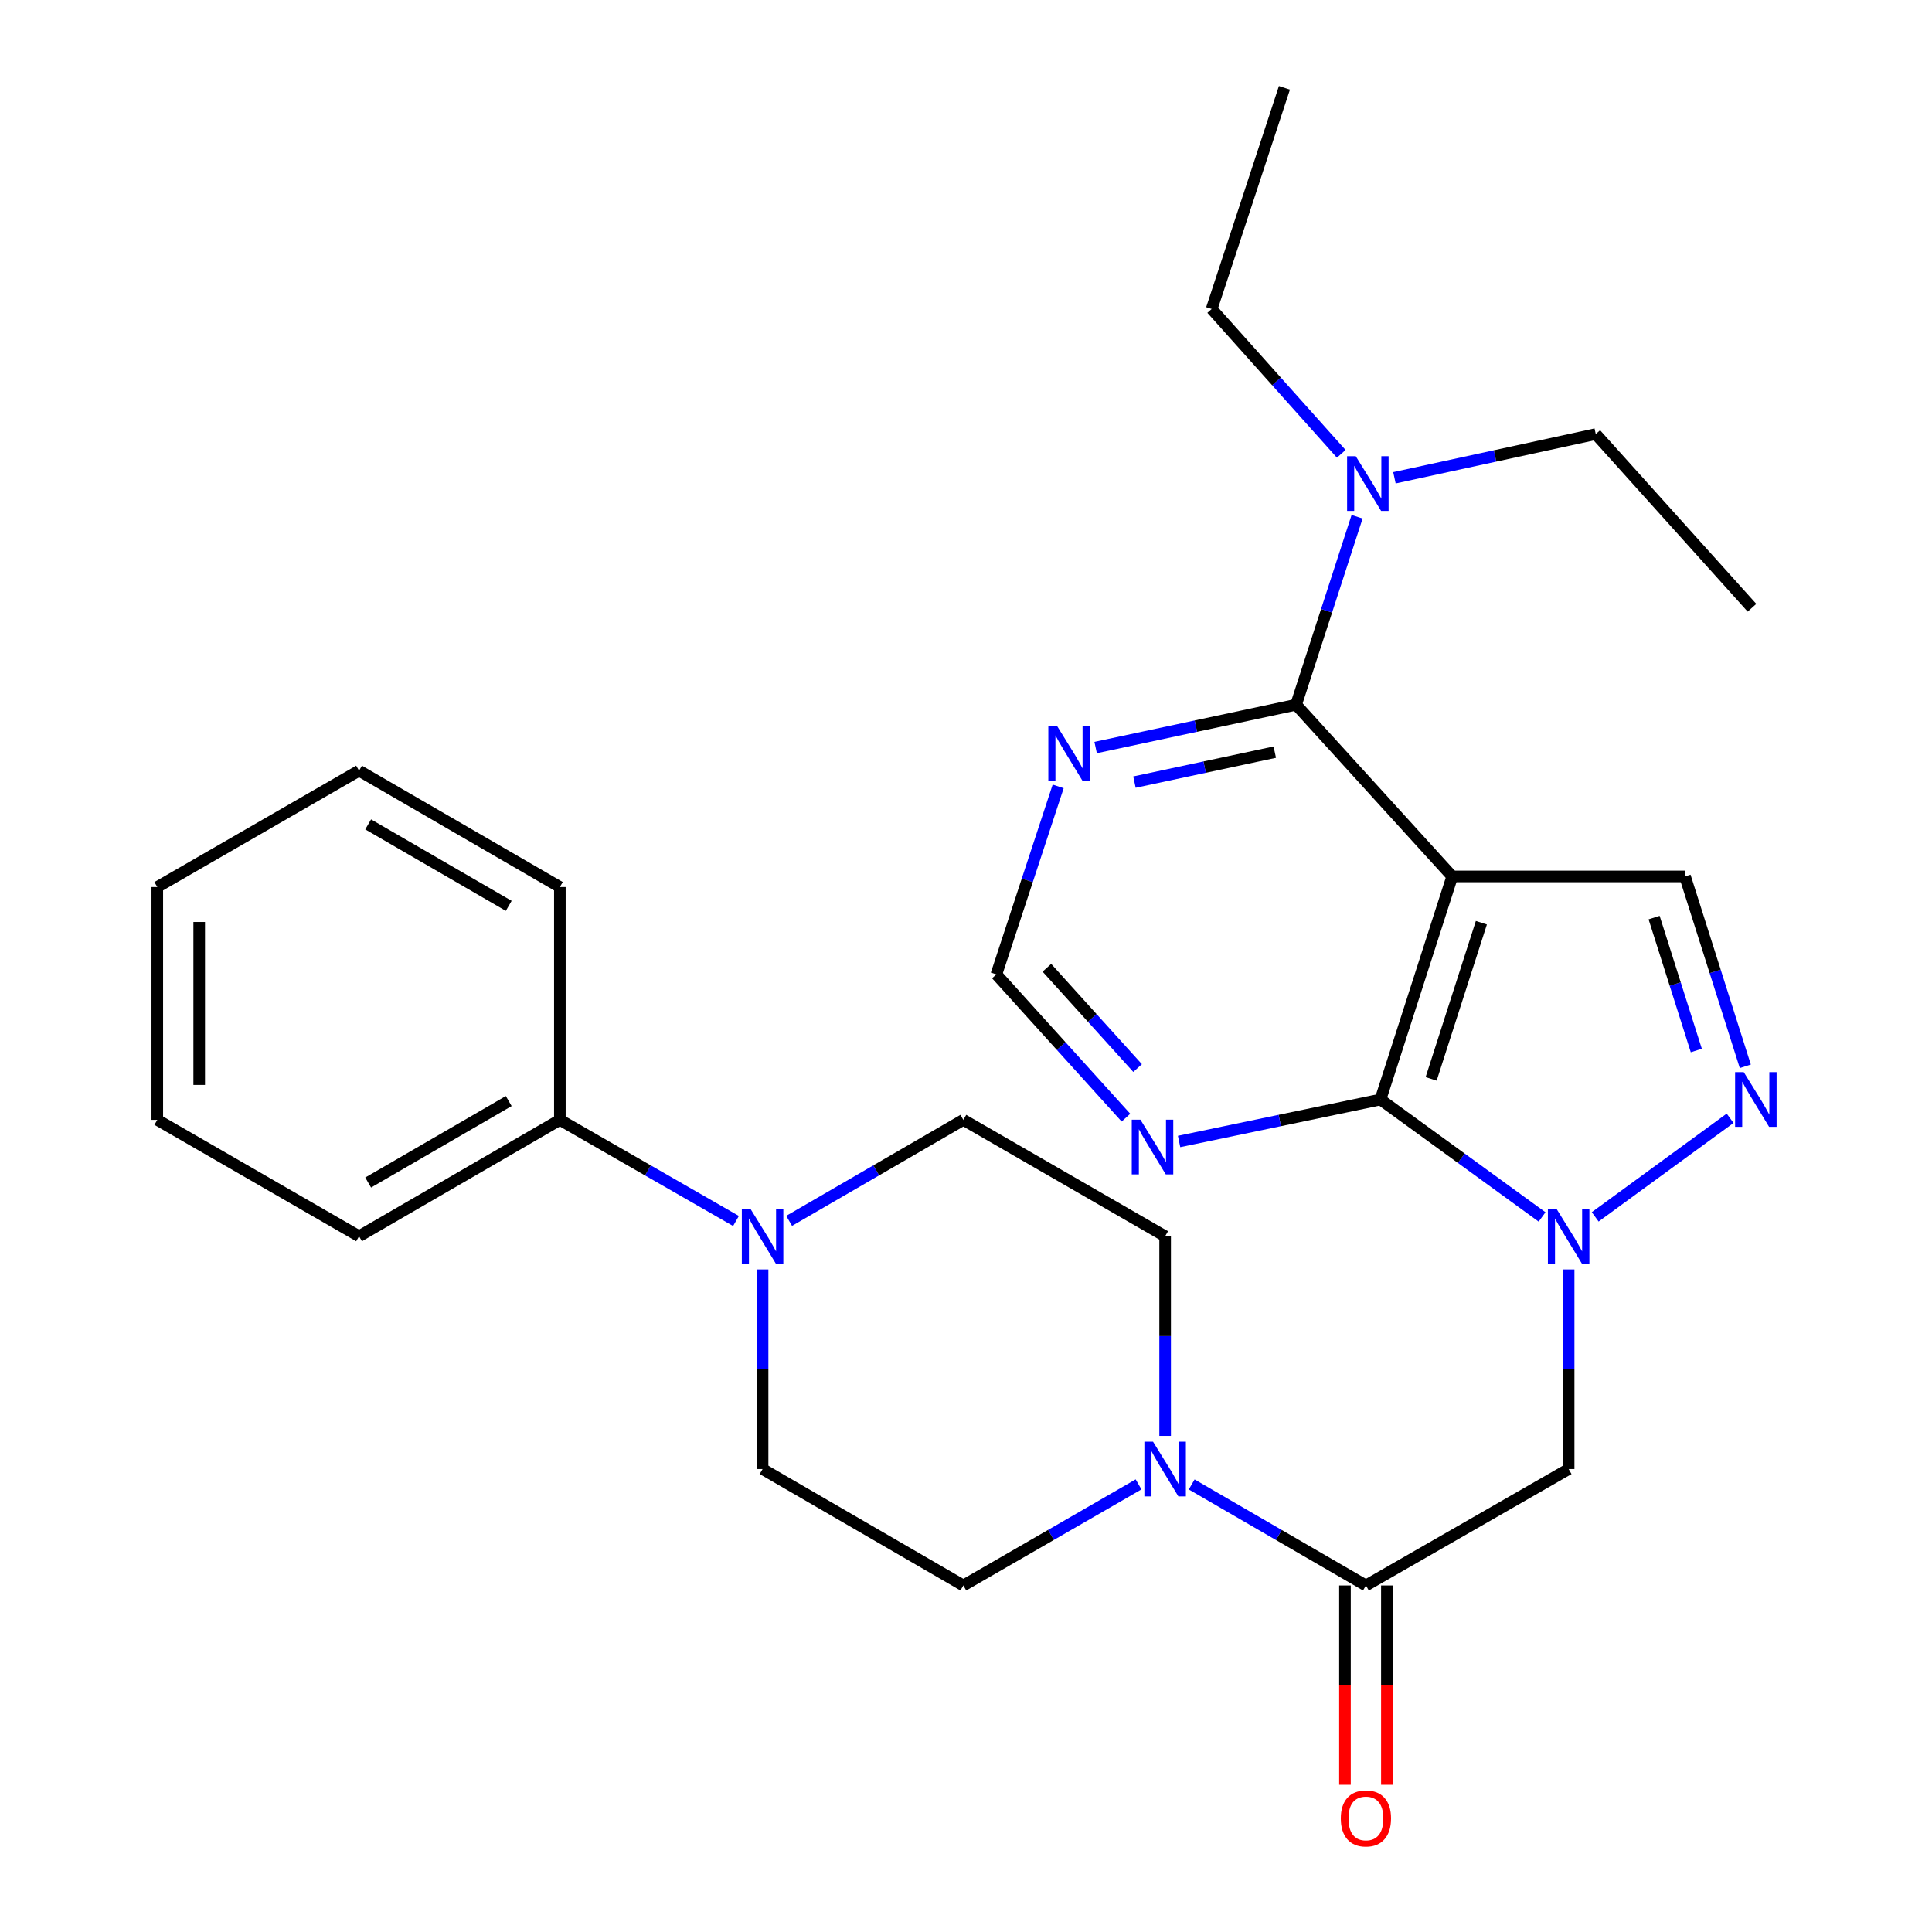 <?xml version='1.0' encoding='iso-8859-1'?>
<svg version='1.1' baseProfile='full'
              xmlns='http://www.w3.org/2000/svg'
                      xmlns:rdkit='http://www.rdkit.org/xml'
                      xmlns:xlink='http://www.w3.org/1999/xlink'
                  xml:space='preserve'
width='1000px' height='1000px' viewBox='0 0 1000 1000'>
<!-- END OF HEADER -->
<rect style='opacity:1.0;fill:#FFFFFF;stroke:none' width='1000' height='1000' x='0' y='0'> </rect>
<path class='bond-1' d='M 751.676,453.64 L 714.531,569.101' style='fill:none;fill-rule:evenodd;stroke:#000000;stroke-width:6px;stroke-linecap:butt;stroke-linejoin:miter;stroke-opacity:1' />
<path class='bond-1' d='M 766.756,477.603 L 740.754,558.426' style='fill:none;fill-rule:evenodd;stroke:#000000;stroke-width:6px;stroke-linecap:butt;stroke-linejoin:miter;stroke-opacity:1' />
<path class='bond-3' d='M 751.676,453.64 L 670.853,364.767' style='fill:none;fill-rule:evenodd;stroke:#000000;stroke-width:6px;stroke-linecap:butt;stroke-linejoin:miter;stroke-opacity:1' />
<path class='bond-6' d='M 751.676,453.64 L 872.162,453.64' style='fill:none;fill-rule:evenodd;stroke:#000000;stroke-width:6px;stroke-linecap:butt;stroke-linejoin:miter;stroke-opacity:1' />
<path class='bond-0' d='M 798.175,629.891 L 756.353,599.496' style='fill:none;fill-rule:evenodd;stroke:#0000FF;stroke-width:6px;stroke-linecap:butt;stroke-linejoin:miter;stroke-opacity:1' />
<path class='bond-0' d='M 756.353,599.496 L 714.531,569.101' style='fill:none;fill-rule:evenodd;stroke:#000000;stroke-width:6px;stroke-linecap:butt;stroke-linejoin:miter;stroke-opacity:1' />
<path class='bond-4' d='M 811.925,657.056 L 811.925,708.719' style='fill:none;fill-rule:evenodd;stroke:#0000FF;stroke-width:6px;stroke-linecap:butt;stroke-linejoin:miter;stroke-opacity:1' />
<path class='bond-4' d='M 811.925,708.719 L 811.925,760.382' style='fill:none;fill-rule:evenodd;stroke:#000000;stroke-width:6px;stroke-linecap:butt;stroke-linejoin:miter;stroke-opacity:1' />
<path class='bond-28' d='M 825.665,629.847 L 895.51,578.827' style='fill:none;fill-rule:evenodd;stroke:#0000FF;stroke-width:6px;stroke-linecap:butt;stroke-linejoin:miter;stroke-opacity:1' />
<path class='bond-9' d='M 714.531,569.101 L 662.411,579.967' style='fill:none;fill-rule:evenodd;stroke:#000000;stroke-width:6px;stroke-linecap:butt;stroke-linejoin:miter;stroke-opacity:1' />
<path class='bond-9' d='M 662.411,579.967 L 610.292,590.832' style='fill:none;fill-rule:evenodd;stroke:#0000FF;stroke-width:6px;stroke-linecap:butt;stroke-linejoin:miter;stroke-opacity:1' />
<path class='bond-2' d='M 903.367,551.913 L 887.765,502.776' style='fill:none;fill-rule:evenodd;stroke:#0000FF;stroke-width:6px;stroke-linecap:butt;stroke-linejoin:miter;stroke-opacity:1' />
<path class='bond-2' d='M 887.765,502.776 L 872.162,453.64' style='fill:none;fill-rule:evenodd;stroke:#000000;stroke-width:6px;stroke-linecap:butt;stroke-linejoin:miter;stroke-opacity:1' />
<path class='bond-2' d='M 878.01,543.737 L 867.088,509.342' style='fill:none;fill-rule:evenodd;stroke:#0000FF;stroke-width:6px;stroke-linecap:butt;stroke-linejoin:miter;stroke-opacity:1' />
<path class='bond-2' d='M 867.088,509.342 L 856.166,474.947' style='fill:none;fill-rule:evenodd;stroke:#000000;stroke-width:6px;stroke-linecap:butt;stroke-linejoin:miter;stroke-opacity:1' />
<path class='bond-10' d='M 670.853,364.767 L 618.976,375.846' style='fill:none;fill-rule:evenodd;stroke:#000000;stroke-width:6px;stroke-linecap:butt;stroke-linejoin:miter;stroke-opacity:1' />
<path class='bond-10' d='M 618.976,375.846 L 567.099,386.925' style='fill:none;fill-rule:evenodd;stroke:#0000FF;stroke-width:6px;stroke-linecap:butt;stroke-linejoin:miter;stroke-opacity:1' />
<path class='bond-10' d='M 659.821,389.306 L 623.507,397.062' style='fill:none;fill-rule:evenodd;stroke:#000000;stroke-width:6px;stroke-linecap:butt;stroke-linejoin:miter;stroke-opacity:1' />
<path class='bond-10' d='M 623.507,397.062 L 587.193,404.817' style='fill:none;fill-rule:evenodd;stroke:#0000FF;stroke-width:6px;stroke-linecap:butt;stroke-linejoin:miter;stroke-opacity:1' />
<path class='bond-12' d='M 670.853,364.767 L 686.64,316.115' style='fill:none;fill-rule:evenodd;stroke:#000000;stroke-width:6px;stroke-linecap:butt;stroke-linejoin:miter;stroke-opacity:1' />
<path class='bond-12' d='M 686.64,316.115 L 702.427,267.463' style='fill:none;fill-rule:evenodd;stroke:#0000FF;stroke-width:6px;stroke-linecap:butt;stroke-linejoin:miter;stroke-opacity:1' />
<path class='bond-5' d='M 811.925,760.382 L 706.998,820.632' style='fill:none;fill-rule:evenodd;stroke:#000000;stroke-width:6px;stroke-linecap:butt;stroke-linejoin:miter;stroke-opacity:1' />
<path class='bond-7' d='M 706.998,820.632 L 661.906,794.491' style='fill:none;fill-rule:evenodd;stroke:#000000;stroke-width:6px;stroke-linecap:butt;stroke-linejoin:miter;stroke-opacity:1' />
<path class='bond-7' d='M 661.906,794.491 L 616.815,768.35' style='fill:none;fill-rule:evenodd;stroke:#0000FF;stroke-width:6px;stroke-linecap:butt;stroke-linejoin:miter;stroke-opacity:1' />
<path class='bond-17' d='M 696.151,820.632 L 696.151,872.215' style='fill:none;fill-rule:evenodd;stroke:#000000;stroke-width:6px;stroke-linecap:butt;stroke-linejoin:miter;stroke-opacity:1' />
<path class='bond-17' d='M 696.151,872.215 L 696.151,923.798' style='fill:none;fill-rule:evenodd;stroke:#FF0000;stroke-width:6px;stroke-linecap:butt;stroke-linejoin:miter;stroke-opacity:1' />
<path class='bond-17' d='M 717.845,820.632 L 717.845,872.215' style='fill:none;fill-rule:evenodd;stroke:#000000;stroke-width:6px;stroke-linecap:butt;stroke-linejoin:miter;stroke-opacity:1' />
<path class='bond-17' d='M 717.845,872.215 L 717.845,923.798' style='fill:none;fill-rule:evenodd;stroke:#FF0000;stroke-width:6px;stroke-linecap:butt;stroke-linejoin:miter;stroke-opacity:1' />
<path class='bond-13' d='M 589.317,768.317 L 543.972,794.474' style='fill:none;fill-rule:evenodd;stroke:#0000FF;stroke-width:6px;stroke-linecap:butt;stroke-linejoin:miter;stroke-opacity:1' />
<path class='bond-13' d='M 543.972,794.474 L 498.626,820.632' style='fill:none;fill-rule:evenodd;stroke:#000000;stroke-width:6px;stroke-linecap:butt;stroke-linejoin:miter;stroke-opacity:1' />
<path class='bond-14' d='M 603.071,743.21 L 603.071,691.547' style='fill:none;fill-rule:evenodd;stroke:#0000FF;stroke-width:6px;stroke-linecap:butt;stroke-linejoin:miter;stroke-opacity:1' />
<path class='bond-14' d='M 603.071,691.547 L 603.071,639.884' style='fill:none;fill-rule:evenodd;stroke:#000000;stroke-width:6px;stroke-linecap:butt;stroke-linejoin:miter;stroke-opacity:1' />
<path class='bond-8' d='M 408.455,631.916 L 453.541,605.775' style='fill:none;fill-rule:evenodd;stroke:#0000FF;stroke-width:6px;stroke-linecap:butt;stroke-linejoin:miter;stroke-opacity:1' />
<path class='bond-8' d='M 453.541,605.775 L 498.626,579.635' style='fill:none;fill-rule:evenodd;stroke:#000000;stroke-width:6px;stroke-linecap:butt;stroke-linejoin:miter;stroke-opacity:1' />
<path class='bond-18' d='M 380.947,631.98 L 335.366,605.807' style='fill:none;fill-rule:evenodd;stroke:#0000FF;stroke-width:6px;stroke-linecap:butt;stroke-linejoin:miter;stroke-opacity:1' />
<path class='bond-18' d='M 335.366,605.807 L 289.785,579.635' style='fill:none;fill-rule:evenodd;stroke:#000000;stroke-width:6px;stroke-linecap:butt;stroke-linejoin:miter;stroke-opacity:1' />
<path class='bond-30' d='M 394.712,657.056 L 394.712,708.719' style='fill:none;fill-rule:evenodd;stroke:#0000FF;stroke-width:6px;stroke-linecap:butt;stroke-linejoin:miter;stroke-opacity:1' />
<path class='bond-30' d='M 394.712,708.719 L 394.712,760.382' style='fill:none;fill-rule:evenodd;stroke:#000000;stroke-width:6px;stroke-linecap:butt;stroke-linejoin:miter;stroke-opacity:1' />
<path class='bond-29' d='M 582.787,578.496 L 549.252,541.42' style='fill:none;fill-rule:evenodd;stroke:#0000FF;stroke-width:6px;stroke-linecap:butt;stroke-linejoin:miter;stroke-opacity:1' />
<path class='bond-29' d='M 549.252,541.42 L 515.717,504.344' style='fill:none;fill-rule:evenodd;stroke:#000000;stroke-width:6px;stroke-linecap:butt;stroke-linejoin:miter;stroke-opacity:1' />
<path class='bond-29' d='M 588.815,552.82 L 565.341,526.867' style='fill:none;fill-rule:evenodd;stroke:#0000FF;stroke-width:6px;stroke-linecap:butt;stroke-linejoin:miter;stroke-opacity:1' />
<path class='bond-29' d='M 565.341,526.867 L 541.866,500.914' style='fill:none;fill-rule:evenodd;stroke:#000000;stroke-width:6px;stroke-linecap:butt;stroke-linejoin:miter;stroke-opacity:1' />
<path class='bond-11' d='M 547.71,407.033 L 531.713,455.688' style='fill:none;fill-rule:evenodd;stroke:#0000FF;stroke-width:6px;stroke-linecap:butt;stroke-linejoin:miter;stroke-opacity:1' />
<path class='bond-11' d='M 531.713,455.688 L 515.717,504.344' style='fill:none;fill-rule:evenodd;stroke:#000000;stroke-width:6px;stroke-linecap:butt;stroke-linejoin:miter;stroke-opacity:1' />
<path class='bond-19' d='M 694.227,234.899 L 660.695,197.413' style='fill:none;fill-rule:evenodd;stroke:#0000FF;stroke-width:6px;stroke-linecap:butt;stroke-linejoin:miter;stroke-opacity:1' />
<path class='bond-19' d='M 660.695,197.413 L 627.164,159.927' style='fill:none;fill-rule:evenodd;stroke:#000000;stroke-width:6px;stroke-linecap:butt;stroke-linejoin:miter;stroke-opacity:1' />
<path class='bond-20' d='M 721.756,247.308 L 773.861,235.996' style='fill:none;fill-rule:evenodd;stroke:#0000FF;stroke-width:6px;stroke-linecap:butt;stroke-linejoin:miter;stroke-opacity:1' />
<path class='bond-20' d='M 773.861,235.996 L 825.966,224.684' style='fill:none;fill-rule:evenodd;stroke:#000000;stroke-width:6px;stroke-linecap:butt;stroke-linejoin:miter;stroke-opacity:1' />
<path class='bond-15' d='M 498.626,820.632 L 394.712,760.382' style='fill:none;fill-rule:evenodd;stroke:#000000;stroke-width:6px;stroke-linecap:butt;stroke-linejoin:miter;stroke-opacity:1' />
<path class='bond-16' d='M 603.071,639.884 L 498.626,579.635' style='fill:none;fill-rule:evenodd;stroke:#000000;stroke-width:6px;stroke-linecap:butt;stroke-linejoin:miter;stroke-opacity:1' />
<path class='bond-21' d='M 289.785,579.635 L 185.846,639.884' style='fill:none;fill-rule:evenodd;stroke:#000000;stroke-width:6px;stroke-linecap:butt;stroke-linejoin:miter;stroke-opacity:1' />
<path class='bond-21' d='M 263.315,569.903 L 190.557,612.078' style='fill:none;fill-rule:evenodd;stroke:#000000;stroke-width:6px;stroke-linecap:butt;stroke-linejoin:miter;stroke-opacity:1' />
<path class='bond-22' d='M 289.785,579.635 L 289.785,459.136' style='fill:none;fill-rule:evenodd;stroke:#000000;stroke-width:6px;stroke-linecap:butt;stroke-linejoin:miter;stroke-opacity:1' />
<path class='bond-23' d='M 627.164,159.927 L 664.815,45.455' style='fill:none;fill-rule:evenodd;stroke:#000000;stroke-width:6px;stroke-linecap:butt;stroke-linejoin:miter;stroke-opacity:1' />
<path class='bond-24' d='M 825.966,224.684 L 906.824,314.569' style='fill:none;fill-rule:evenodd;stroke:#000000;stroke-width:6px;stroke-linecap:butt;stroke-linejoin:miter;stroke-opacity:1' />
<path class='bond-25' d='M 185.846,639.884 L 81.413,579.635' style='fill:none;fill-rule:evenodd;stroke:#000000;stroke-width:6px;stroke-linecap:butt;stroke-linejoin:miter;stroke-opacity:1' />
<path class='bond-26' d='M 289.785,459.136 L 185.846,398.899' style='fill:none;fill-rule:evenodd;stroke:#000000;stroke-width:6px;stroke-linecap:butt;stroke-linejoin:miter;stroke-opacity:1' />
<path class='bond-26' d='M 263.316,468.87 L 190.559,426.704' style='fill:none;fill-rule:evenodd;stroke:#000000;stroke-width:6px;stroke-linecap:butt;stroke-linejoin:miter;stroke-opacity:1' />
<path class='bond-31' d='M 81.413,579.635 L 81.413,459.136' style='fill:none;fill-rule:evenodd;stroke:#000000;stroke-width:6px;stroke-linecap:butt;stroke-linejoin:miter;stroke-opacity:1' />
<path class='bond-31' d='M 103.107,561.56 L 103.107,477.211' style='fill:none;fill-rule:evenodd;stroke:#000000;stroke-width:6px;stroke-linecap:butt;stroke-linejoin:miter;stroke-opacity:1' />
<path class='bond-27' d='M 185.846,398.899 L 81.413,459.136' style='fill:none;fill-rule:evenodd;stroke:#000000;stroke-width:6px;stroke-linecap:butt;stroke-linejoin:miter;stroke-opacity:1' />
<path  class='atom-1' d='M 805.665 625.724
L 814.945 640.724
Q 815.865 642.204, 817.345 644.884
Q 818.825 647.564, 818.905 647.724
L 818.905 625.724
L 822.665 625.724
L 822.665 654.044
L 818.785 654.044
L 808.825 637.644
Q 807.665 635.724, 806.425 633.524
Q 805.225 631.324, 804.865 630.644
L 804.865 654.044
L 801.185 654.044
L 801.185 625.724
L 805.665 625.724
' fill='#0000FF'/>
<path  class='atom-3' d='M 902.565 554.941
L 911.845 569.941
Q 912.765 571.421, 914.245 574.101
Q 915.725 576.781, 915.805 576.941
L 915.805 554.941
L 919.565 554.941
L 919.565 583.261
L 915.685 583.261
L 905.725 566.861
Q 904.565 564.941, 903.325 562.741
Q 902.125 560.541, 901.765 559.861
L 901.765 583.261
L 898.085 583.261
L 898.085 554.941
L 902.565 554.941
' fill='#0000FF'/>
<path  class='atom-8' d='M 596.811 746.222
L 606.091 761.222
Q 607.011 762.702, 608.491 765.382
Q 609.971 768.062, 610.051 768.222
L 610.051 746.222
L 613.811 746.222
L 613.811 774.542
L 609.931 774.542
L 599.971 758.142
Q 598.811 756.222, 597.571 754.022
Q 596.371 751.822, 596.011 751.142
L 596.011 774.542
L 592.331 774.542
L 592.331 746.222
L 596.811 746.222
' fill='#0000FF'/>
<path  class='atom-9' d='M 388.452 625.724
L 397.732 640.724
Q 398.652 642.204, 400.132 644.884
Q 401.612 647.564, 401.692 647.724
L 401.692 625.724
L 405.452 625.724
L 405.452 654.044
L 401.572 654.044
L 391.612 637.644
Q 390.452 635.724, 389.212 633.524
Q 388.012 631.324, 387.652 630.644
L 387.652 654.044
L 383.972 654.044
L 383.972 625.724
L 388.452 625.724
' fill='#0000FF'/>
<path  class='atom-10' d='M 590.279 579.54
L 599.559 594.54
Q 600.479 596.02, 601.959 598.7
Q 603.439 601.38, 603.519 601.54
L 603.519 579.54
L 607.279 579.54
L 607.279 607.86
L 603.399 607.86
L 593.439 591.46
Q 592.279 589.54, 591.039 587.34
Q 589.839 585.14, 589.479 584.46
L 589.479 607.86
L 585.799 607.86
L 585.799 579.54
L 590.279 579.54
' fill='#0000FF'/>
<path  class='atom-11' d='M 547.096 375.7
L 556.376 390.7
Q 557.296 392.18, 558.776 394.86
Q 560.256 397.54, 560.336 397.7
L 560.336 375.7
L 564.096 375.7
L 564.096 404.02
L 560.216 404.02
L 550.256 387.62
Q 549.096 385.7, 547.856 383.5
Q 546.656 381.3, 546.296 380.62
L 546.296 404.02
L 542.616 404.02
L 542.616 375.7
L 547.096 375.7
' fill='#0000FF'/>
<path  class='atom-13' d='M 701.738 236.135
L 711.018 251.135
Q 711.938 252.615, 713.418 255.295
Q 714.898 257.975, 714.978 258.135
L 714.978 236.135
L 718.738 236.135
L 718.738 264.455
L 714.858 264.455
L 704.898 248.055
Q 703.738 246.135, 702.498 243.935
Q 701.298 241.735, 700.938 241.055
L 700.938 264.455
L 697.258 264.455
L 697.258 236.135
L 701.738 236.135
' fill='#0000FF'/>
<path  class='atom-18' d='M 693.998 941.21
Q 693.998 934.41, 697.358 930.61
Q 700.718 926.81, 706.998 926.81
Q 713.278 926.81, 716.638 930.61
Q 719.998 934.41, 719.998 941.21
Q 719.998 948.09, 716.598 952.01
Q 713.198 955.89, 706.998 955.89
Q 700.758 955.89, 697.358 952.01
Q 693.998 948.13, 693.998 941.21
M 706.998 952.69
Q 711.318 952.69, 713.638 949.81
Q 715.998 946.89, 715.998 941.21
Q 715.998 935.65, 713.638 932.85
Q 711.318 930.01, 706.998 930.01
Q 702.678 930.01, 700.318 932.81
Q 697.998 935.61, 697.998 941.21
Q 697.998 946.93, 700.318 949.81
Q 702.678 952.69, 706.998 952.69
' fill='#FF0000'/>
</svg>

